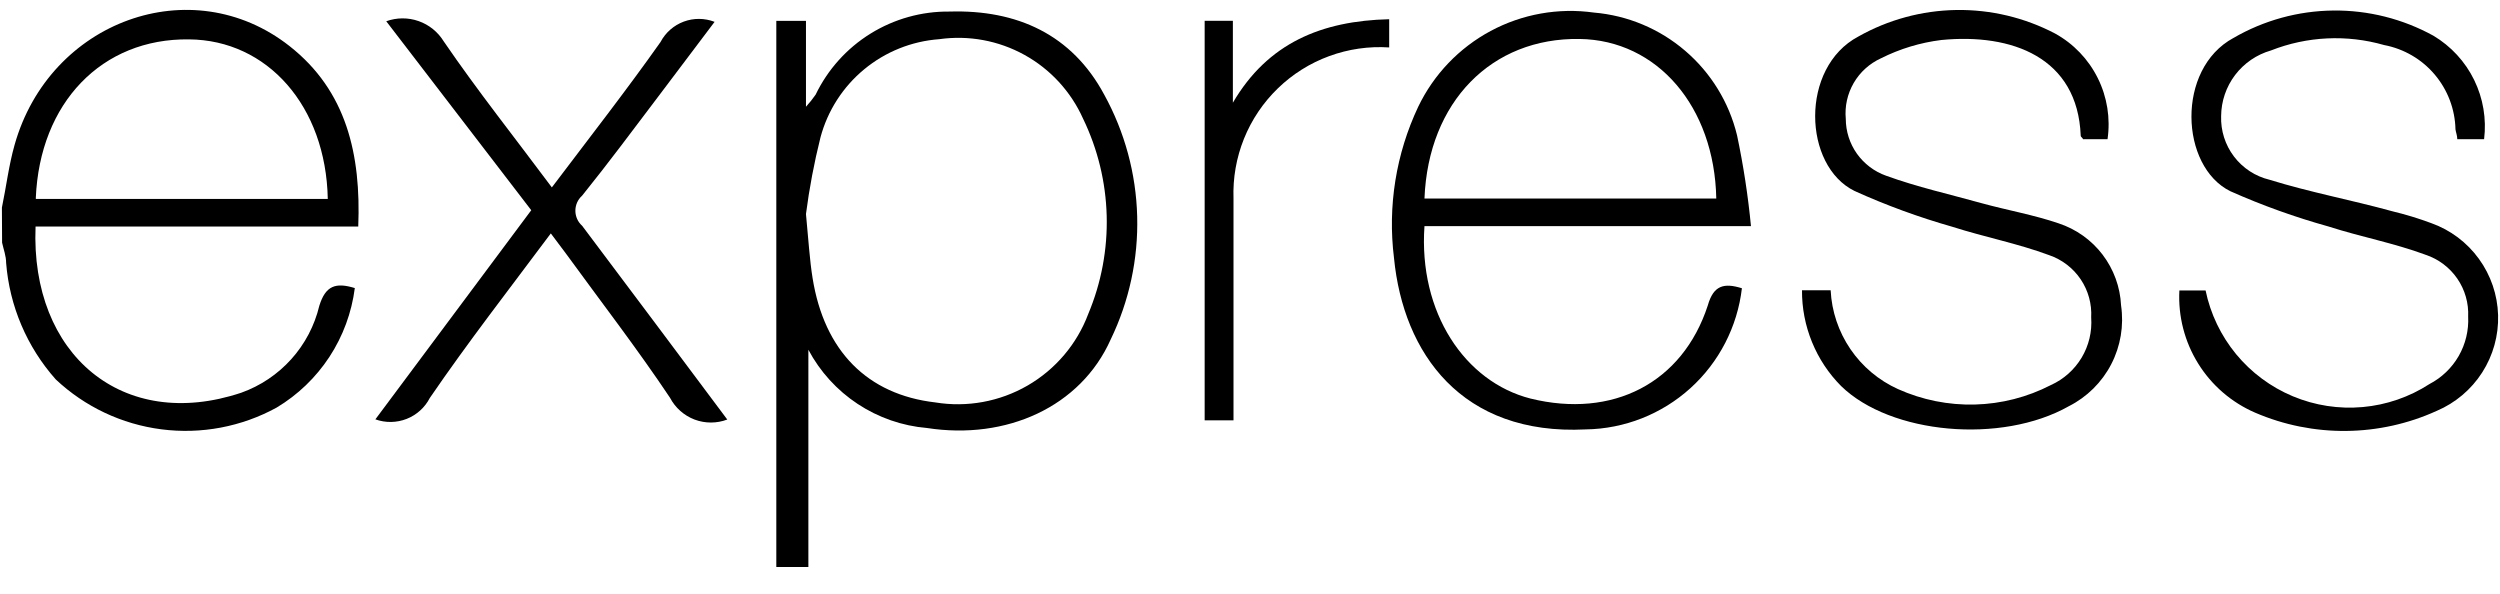 <svg width="80" height="19" viewBox="0 0 80 19" fill="none" xmlns="http://www.w3.org/2000/svg">
<path d="M24.842 18.143V0.667H25.791V3.416C25.902 3.294 26.006 3.165 26.1 3.029C26.488 2.224 27.097 1.546 27.856 1.076C28.615 0.605 29.492 0.36 30.385 0.37C32.547 0.305 34.303 1.106 35.335 3.029C35.992 4.223 36.354 5.558 36.39 6.921C36.426 8.284 36.135 9.636 35.542 10.863C34.58 13.019 32.205 14.09 29.663 13.696C28.871 13.629 28.11 13.364 27.447 12.927C26.784 12.49 26.241 11.893 25.868 11.192V18.143H24.842ZM25.791 6.849C25.874 7.701 25.907 8.308 26.003 8.901C26.378 11.238 27.759 12.625 29.927 12.877C30.945 13.044 31.99 12.853 32.883 12.337C33.776 11.82 34.463 11.01 34.825 10.044C35.242 9.05 35.443 7.979 35.414 6.902C35.385 5.825 35.127 4.766 34.658 3.797C34.27 2.931 33.612 2.214 32.782 1.756C31.952 1.297 30.995 1.121 30.056 1.254C29.175 1.318 28.335 1.655 27.654 2.218C26.972 2.781 26.483 3.543 26.255 4.397C26.053 5.205 25.898 6.023 25.791 6.849Z" fill="black"/>
<path d="M55.741 9.224C55.597 10.454 55.011 11.591 54.093 12.422C53.174 13.253 51.984 13.722 50.746 13.741C46.77 13.941 44.905 11.302 44.608 8.256C44.402 6.602 44.671 4.923 45.383 3.416C45.879 2.382 46.691 1.533 47.701 0.991C48.712 0.449 49.868 0.243 51.004 0.402C52.083 0.493 53.107 0.922 53.929 1.628C54.752 2.333 55.331 3.279 55.586 4.332C55.788 5.291 55.937 6.261 56.031 7.236H45.583C45.389 9.998 46.874 12.218 48.977 12.754C51.598 13.399 53.837 12.264 54.65 9.773C54.831 9.134 55.16 9.043 55.741 9.224ZM45.583 6.352H54.921C54.863 3.409 53.03 1.28 50.546 1.247C47.732 1.202 45.706 3.254 45.583 6.352Z" fill="black"/>
<path d="M57.664 9.289H58.581C58.614 9.963 58.834 10.615 59.214 11.173C59.594 11.73 60.121 12.173 60.736 12.451C61.509 12.798 62.35 12.967 63.197 12.945C64.044 12.923 64.875 12.71 65.628 12.322C66.038 12.137 66.382 11.83 66.613 11.444C66.844 11.057 66.95 10.609 66.918 10.16C66.942 9.727 66.824 9.298 66.582 8.938C66.339 8.578 65.986 8.307 65.576 8.166C64.57 7.791 63.498 7.585 62.472 7.256C61.404 6.952 60.36 6.57 59.349 6.113C57.696 5.307 57.593 2.164 59.465 1.17C60.423 0.629 61.502 0.337 62.602 0.32C63.702 0.303 64.789 0.562 65.763 1.073C66.354 1.399 66.831 1.898 67.13 2.502C67.43 3.106 67.538 3.787 67.441 4.455H66.654C66.654 4.416 66.583 4.384 66.583 4.345C66.486 1.835 64.382 1.06 62.124 1.28C61.449 1.363 60.794 1.562 60.188 1.867C59.823 2.034 59.519 2.309 59.318 2.656C59.117 3.003 59.028 3.404 59.065 3.803C59.066 4.202 59.19 4.592 59.421 4.918C59.653 5.243 59.979 5.49 60.355 5.623C61.349 5.984 62.388 6.217 63.408 6.501C64.227 6.726 65.079 6.875 65.873 7.146C66.433 7.33 66.925 7.679 67.282 8.148C67.639 8.617 67.846 9.184 67.874 9.773C67.969 10.418 67.859 11.077 67.559 11.656C67.259 12.235 66.784 12.705 66.202 12.999C64.047 14.219 60.497 13.896 58.916 12.354C58.515 11.951 58.199 11.473 57.984 10.946C57.769 10.42 57.66 9.857 57.664 9.289Z" fill="black"/>
<path d="M79.491 4.455H78.633C78.633 4.339 78.588 4.236 78.575 4.139C78.561 3.495 78.326 2.876 77.91 2.385C77.495 1.894 76.923 1.561 76.29 1.441C75.097 1.099 73.825 1.16 72.67 1.615C72.213 1.746 71.812 2.021 71.524 2.399C71.237 2.777 71.08 3.238 71.076 3.713C71.06 4.179 71.205 4.637 71.487 5.008C71.769 5.38 72.171 5.643 72.625 5.752C73.915 6.152 75.238 6.398 76.549 6.759C76.973 6.861 77.391 6.988 77.8 7.14C78.412 7.358 78.943 7.756 79.324 8.282C79.706 8.807 79.92 9.435 79.939 10.084C79.958 10.733 79.78 11.373 79.43 11.919C79.079 12.466 78.572 12.894 77.975 13.148C77.064 13.562 76.077 13.78 75.077 13.79C74.077 13.8 73.085 13.601 72.166 13.206C71.411 12.88 70.773 12.331 70.34 11.631C69.906 10.932 69.697 10.117 69.74 9.295H70.101H70.579C70.734 10.044 71.07 10.744 71.556 11.334C72.043 11.924 72.666 12.386 73.371 12.681C74.077 12.976 74.844 13.094 75.605 13.026C76.367 12.958 77.1 12.705 77.742 12.29C78.133 12.086 78.458 11.775 78.678 11.393C78.897 11.011 79.003 10.574 78.981 10.134C79.001 9.701 78.879 9.273 78.633 8.915C78.387 8.558 78.031 8.29 77.62 8.153C76.613 7.779 75.542 7.579 74.516 7.249C73.442 6.95 72.391 6.573 71.373 6.12C69.759 5.326 69.63 2.209 71.47 1.215C72.44 0.652 73.539 0.349 74.661 0.337C75.783 0.324 76.889 0.603 77.871 1.144C78.433 1.48 78.886 1.971 79.173 2.559C79.461 3.147 79.571 3.806 79.491 4.455Z" fill="black"/>
<path d="M23.273 13.425C22.935 13.553 22.562 13.553 22.224 13.425C21.887 13.296 21.608 13.048 21.44 12.728C20.388 11.154 19.227 9.65 18.11 8.114L17.626 7.469C16.297 9.25 14.967 10.96 13.754 12.735C13.596 13.041 13.332 13.279 13.012 13.405C12.691 13.53 12.336 13.536 12.012 13.419L17 6.727L12.36 0.68C12.694 0.559 13.06 0.557 13.395 0.675C13.73 0.792 14.014 1.022 14.2 1.325C15.277 2.9 16.471 4.403 17.659 5.997C18.852 4.416 20.034 2.906 21.137 1.344C21.296 1.043 21.56 0.811 21.879 0.692C22.198 0.573 22.549 0.576 22.867 0.699L21.066 3.087C20.259 4.152 19.465 5.223 18.627 6.262C18.559 6.322 18.505 6.397 18.468 6.479C18.431 6.562 18.412 6.652 18.412 6.743C18.412 6.833 18.431 6.923 18.468 7.006C18.505 7.089 18.559 7.163 18.627 7.223C20.169 9.269 21.698 11.321 23.273 13.425Z" fill="black"/>
<path d="M44.454 0.615V1.518C43.801 1.475 43.147 1.57 42.533 1.796C41.919 2.021 41.359 2.373 40.89 2.829C40.42 3.284 40.051 3.833 39.807 4.44C39.563 5.047 39.449 5.698 39.472 6.352C39.472 8.477 39.472 10.603 39.472 12.728C39.472 12.954 39.472 13.18 39.472 13.451H38.549V0.666H39.452V3.287C40.569 1.376 42.292 0.666 44.454 0.615Z" fill="black"/>
<path d="M0.061 6.643C0.196 5.997 0.28 5.294 0.467 4.636C1.584 0.667 6.133 -0.986 9.263 1.473C11.096 2.912 11.554 4.952 11.464 7.249H1.138C0.97 11.354 3.933 13.832 7.721 12.567C8.335 12.347 8.885 11.978 9.322 11.492C9.758 11.007 10.066 10.42 10.218 9.785C10.418 9.14 10.741 9.03 11.354 9.218C11.253 10.003 10.976 10.756 10.542 11.419C10.108 12.081 9.53 12.637 8.85 13.044C7.728 13.658 6.44 13.902 5.17 13.739C3.901 13.577 2.716 13.018 1.784 12.141C0.862 11.104 0.304 9.794 0.196 8.411C0.196 8.191 0.112 7.972 0.067 7.765C0.063 7.383 0.061 7.008 0.061 6.643ZM1.151 6.365H10.489C10.431 3.39 8.553 1.28 6.049 1.26C3.261 1.222 1.267 3.287 1.145 6.352L1.151 6.365Z" fill="black"/>
</svg>
